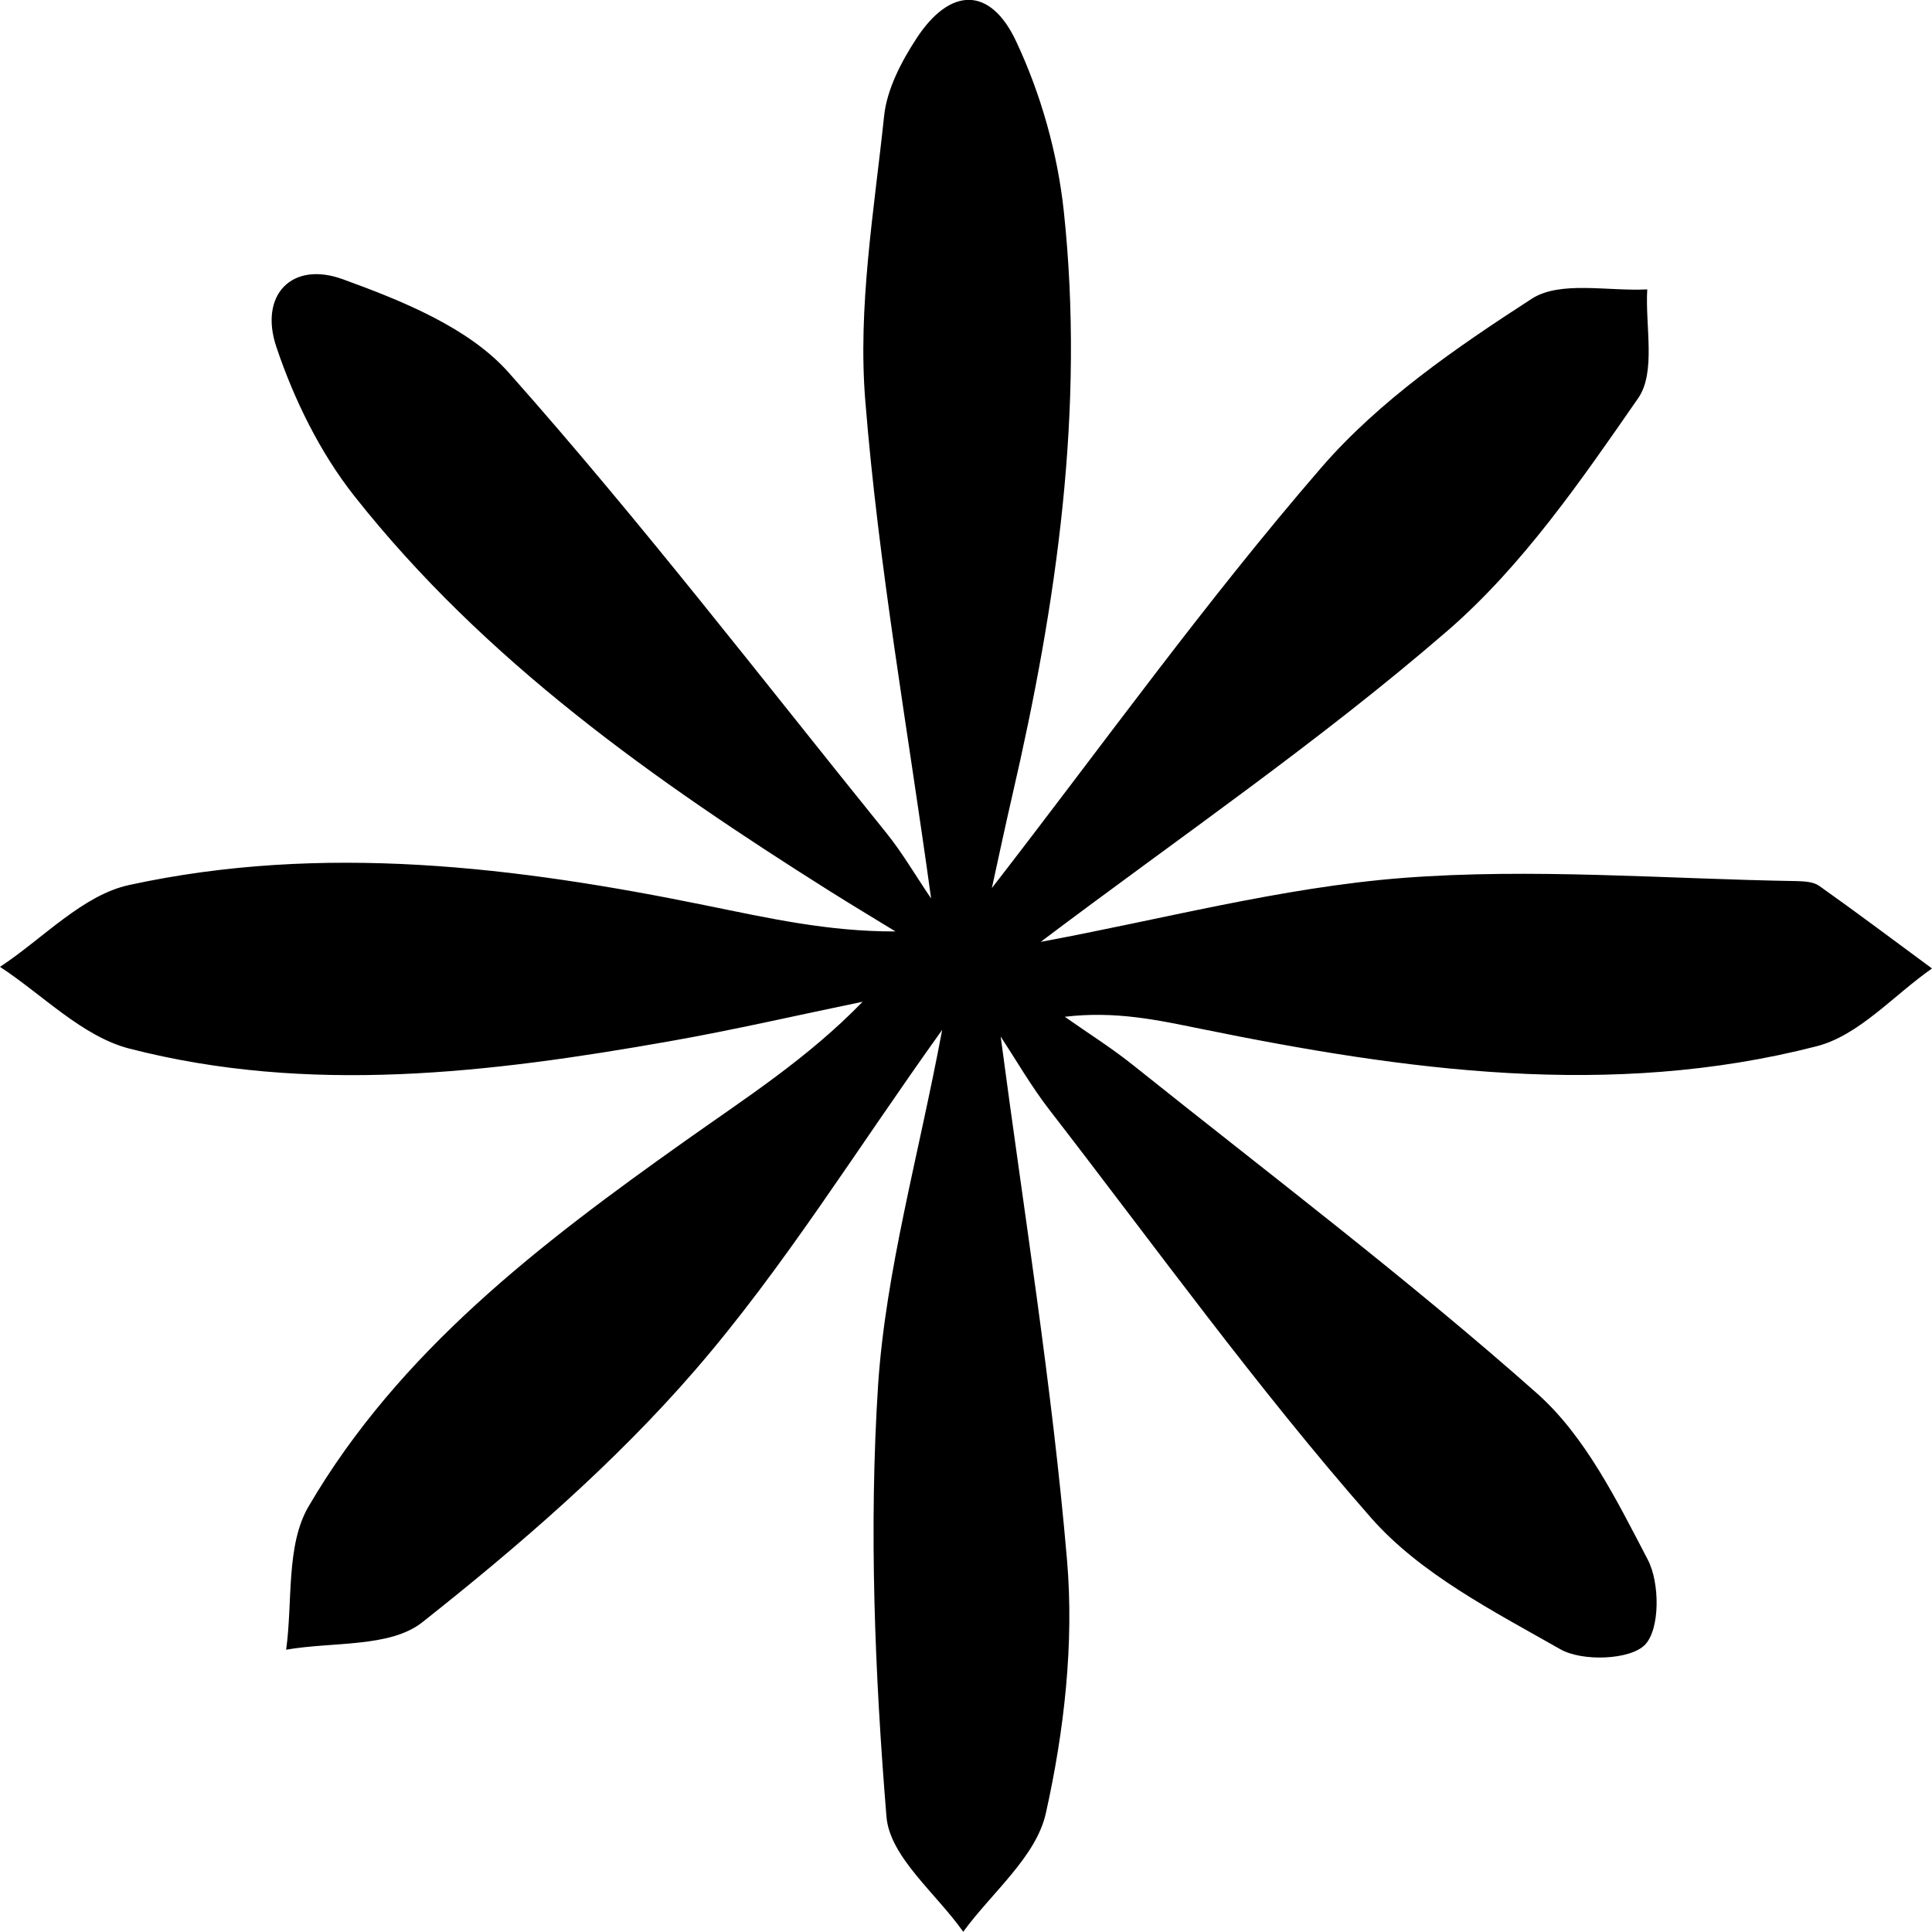 <svg width="18" height="18" viewBox="0 0 18 18" fill="none" xmlns="http://www.w3.org/2000/svg">
<path d="M8.778 9.595C7.973 10.718 7.302 11.812 6.472 12.77C5.722 13.636 4.837 14.4 3.935 15.114C3.633 15.353 3.097 15.294 2.666 15.37C2.728 14.921 2.663 14.397 2.875 14.035C3.72 12.589 5.034 11.587 6.379 10.633C6.942 10.233 7.523 9.863 8.037 9.333C7.436 9.457 6.837 9.596 6.234 9.702C4.562 9.997 2.878 10.2 1.207 9.77C0.767 9.657 0.4 9.27 0 9.008C0.4 8.745 0.769 8.339 1.205 8.245C3.005 7.854 4.805 8.073 6.589 8.438C7.152 8.552 7.711 8.68 8.343 8.678C8.14 8.554 7.937 8.432 7.735 8.305C6.095 7.272 4.515 6.158 3.301 4.621C2.982 4.217 2.74 3.724 2.575 3.233C2.412 2.749 2.718 2.428 3.195 2.602C3.748 2.803 4.367 3.052 4.74 3.472C5.967 4.854 7.097 6.324 8.26 7.763C8.408 7.947 8.527 8.153 8.675 8.371C8.459 6.799 8.185 5.273 8.062 3.737C7.99 2.861 8.144 1.964 8.237 1.081C8.263 0.831 8.398 0.573 8.54 0.356C8.851 -0.119 9.225 -0.131 9.467 0.385C9.698 0.876 9.853 1.427 9.911 1.966C10.108 3.808 9.846 5.62 9.431 7.413C9.363 7.708 9.3 8.004 9.241 8.274C10.259 6.961 11.226 5.61 12.309 4.358C12.85 3.732 13.567 3.239 14.27 2.784C14.536 2.612 14.983 2.716 15.347 2.696C15.327 3.039 15.43 3.467 15.263 3.709C14.732 4.475 14.185 5.271 13.489 5.874C12.294 6.909 10.98 7.807 9.696 8.775C10.817 8.568 11.933 8.269 13.064 8.18C14.281 8.086 15.514 8.189 16.74 8.209C16.811 8.211 16.896 8.215 16.95 8.254C17.304 8.505 17.65 8.765 18 9.023C17.643 9.272 17.32 9.647 16.924 9.748C15.005 10.241 13.09 9.973 11.186 9.585C10.788 9.504 10.394 9.417 9.92 9.473C10.136 9.625 10.361 9.766 10.566 9.931C11.825 10.938 13.114 11.913 14.319 12.981C14.77 13.381 15.064 13.98 15.351 14.529C15.465 14.745 15.467 15.175 15.327 15.323C15.189 15.466 14.742 15.482 14.538 15.366C13.914 15.011 13.232 14.664 12.771 14.138C11.709 12.928 10.764 11.616 9.777 10.34C9.609 10.123 9.471 9.883 9.323 9.657C9.54 11.3 9.802 12.91 9.941 14.532C10.008 15.311 9.915 16.128 9.744 16.893C9.654 17.299 9.241 17.632 8.974 17.998C8.724 17.642 8.289 17.3 8.259 16.925C8.15 15.59 8.095 14.238 8.181 12.903C8.253 11.835 8.556 10.781 8.778 9.595Z" fill="black"/>
</svg>
